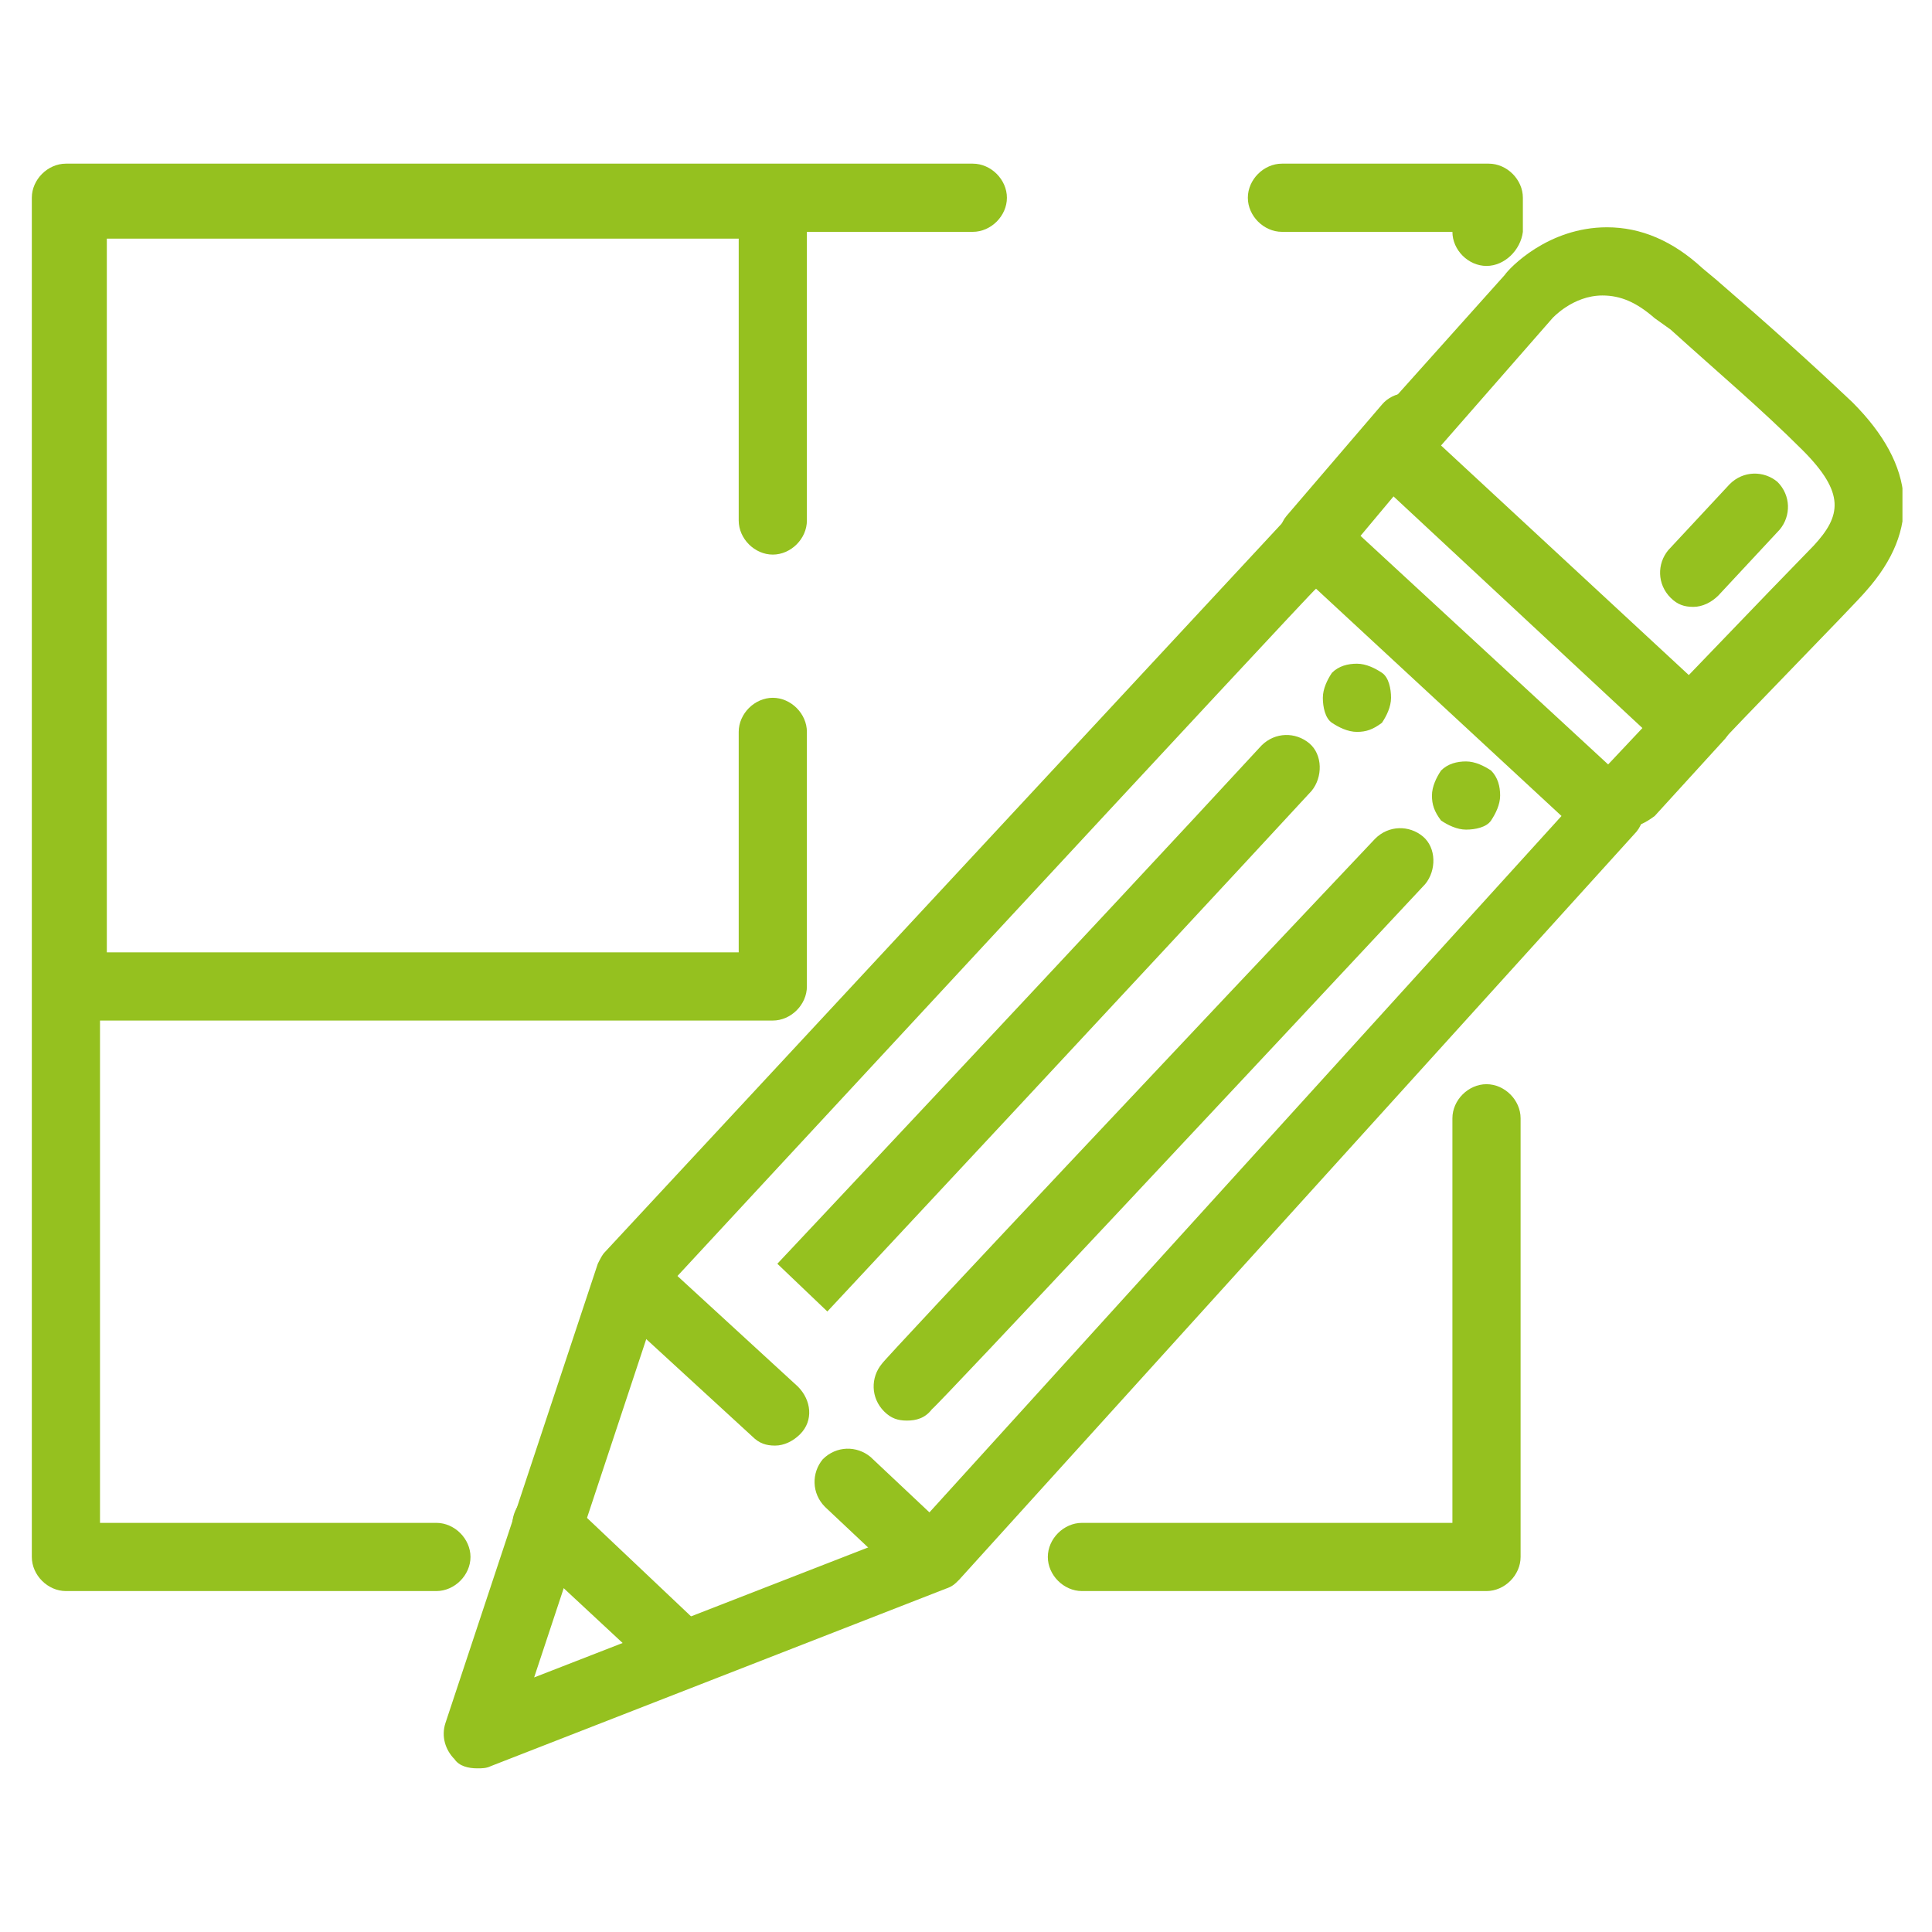 <?xml version="1.0" encoding="utf-8"?>
<svg xmlns="http://www.w3.org/2000/svg" xmlns:xlink="http://www.w3.org/1999/xlink" version="1.1" id="Ebene_1" x="0px" y="0px" viewBox="0 0 85 85" style="enable-background:new 0 0 85 85;" xml:space="preserve" width="70" height="70">
<style type="text/css">
	.st0{clip-path:url(#SVGID_00000085237658035821305510000005832638520576620223_);}
	.st1{fill:#95C11F;}
</style>
<g>
	<defs>
		<rect id="SVGID_1_" x="1.4" y="7.2" width="82.3" height="70.7"/>
	</defs>
	<clipPath id="SVGID_00000016050771645345124000000010124104055555030158_">
		<use xlink:href="#SVGID_1_" style="overflow:visible;"/>
	</clipPath>
	<g style="clip-path:url(#SVGID_00000016050771645345124000000010124104055555030158_);">
		<path class="st1" d="M29.1,56.9l-5.6,16.9l16.7-6.5l28.5-31.4l-10.8-10C57.9,25.8,29.1,56.9,29.1,56.9z M21,77.8    c-0.4,0-0.8-0.1-1-0.4c-0.4-0.4-0.6-1-0.4-1.6l6.7-20.2c0.1-0.2,0.2-0.4,0.3-0.5l30.1-32.4c0.3-0.3,0.7-0.5,1-0.5    c0.4,0,0.8,0.1,1.1,0.4l13,12c0.6,0.6,0.7,1.5,0.1,2.1L42.2,69.5c-0.2,0.2-0.3,0.3-0.6,0.4l-20,7.8C21.4,77.8,21.2,77.8,21,77.8"/>
		<path class="st1" d="M40.7,69.9c-0.4,0-0.7-0.1-1-0.4l-3.4-3.2c-0.6-0.6-0.6-1.5-0.1-2.1c0.6-0.6,1.5-0.6,2.1-0.1l3.4,3.2    c0.6,0.6,0.6,1.5,0.1,2.1C41.5,69.7,41.1,69.9,40.7,69.9"/>
		<path class="st1" d="M34.1,63.6c-0.4,0-0.7-0.1-1-0.4L27,57.6c-0.6-0.6-0.7-1.5-0.1-2.1c0.6-0.6,1.5-0.7,2.1-0.1l6.1,5.6    c0.6,0.6,0.7,1.5,0.1,2.1C34.9,63.4,34.5,63.6,34.1,63.6"/>
		<path class="st1" d="M29.7,73.9c-0.4,0-0.8-0.1-1-0.4L23,68.2c-0.6-0.6-0.6-1.5-0.1-2.1c0.6-0.6,1.5-0.6,2.1-0.1l5.6,5.3    c0.6,0.6,0.6,1.5,0.1,2.1C30.5,73.8,30.1,73.9,29.7,73.9"/>
		<path class="st1" d="M63.4,19.6l10.9,10.1c2.3-2.4,5.2-5.4,5.5-5.7c1.2-1.3,1.4-2.3-0.5-4.2c-1.8-1.8-3.7-3.4-5.8-5.3L72.8,14    c-0.8-0.7-1.5-1-2.3-1c-1.3,0-2.2,1-2.2,1c0,0,0,0,0,0L63.4,19.6L63.4,19.6z M74.3,33.4c-0.4,0-0.7-0.1-1-0.4l-13-12.1    c-0.6-0.6-0.7-1.5-0.1-2.1l6-6.7c0.2-0.3,1.9-2.1,4.5-2.1c1.5,0,2.9,0.6,4.2,1.8l0.6,0.5c2.2,1.9,4.1,3.6,6,5.4    c2.8,2.8,3,5.6,0.6,8.3c-0.5,0.6-6,6.2-6.6,6.9C75.1,33.2,74.7,33.4,74.3,33.4"/>
		<path class="st1" d="M57.8,25.2c-0.3,0-0.7-0.1-1-0.4c-0.6-0.5-0.7-1.5-0.2-2.1l4.2-4.9c0.5-0.6,1.5-0.7,2.1-0.2    c0.6,0.5,0.7,1.5,0.2,2.1L59,24.6C58.7,25,58.3,25.2,57.8,25.2"/>
		<path class="st1" d="M71.6,36.4c-0.4,0-0.7-0.1-1-0.4c-0.6-0.6-0.6-1.5-0.1-2.1l3.2-3.4c0.6-0.6,1.5-0.6,2.1-0.1    c0.6,0.6,0.6,1.5,0.1,2.1l-3.1,3.4C72.4,36.2,72,36.4,71.6,36.4"/>
		<path class="st1" d="M64.5,36.5c-0.4,0-0.8-0.2-1.1-0.4C63.1,35.7,63,35.4,63,35c0-0.4,0.2-0.8,0.4-1.1c0.3-0.3,0.7-0.4,1.1-0.4    s0.8,0.2,1.1,0.4c0.3,0.3,0.4,0.7,0.4,1.1c0,0.4-0.2,0.8-0.4,1.1S64.9,36.5,64.5,36.5"/>
		<path class="st1" d="M39.9,62.5c-0.4,0-0.7-0.1-1-0.4c-0.6-0.6-0.6-1.5-0.1-2.1c0.1-0.2,14.6-15.6,21.7-23.1    c0.6-0.6,1.5-0.6,2.1-0.1s0.6,1.5,0.1,2.1C55.6,46.5,41.2,61.9,41,62C40.7,62.4,40.3,62.5,39.9,62.5"/>
		<path class="st1" d="M59.7,32.2c-0.4,0-0.8-0.2-1.1-0.4s-0.4-0.7-0.4-1.1s0.2-0.8,0.4-1.1c0.3-0.3,0.7-0.4,1.1-0.4    s0.8,0.2,1.1,0.4s0.4,0.7,0.4,1.1s-0.2,0.8-0.4,1.1C60.4,32.1,60.1,32.2,59.7,32.2"/>
		<path class="st1" d="M36.4,57.7l-2.2-2.1c0,0,14.2-15.1,21.3-22.8c0.6-0.6,1.5-0.6,2.1-0.1s0.6,1.5,0.1,2.1    C50.5,42.6,36.4,57.7,36.4,57.7"/>
		<path class="st1" d="M74.5,26.7c-0.4,0-0.7-0.1-1-0.4c-0.6-0.6-0.6-1.5-0.1-2.1l2.7-2.9c0.6-0.6,1.5-0.6,2.1-0.1    c0.6,0.6,0.6,1.5,0.1,2.1l-2.7,2.9C75.3,26.5,74.9,26.7,74.5,26.7"/>
		<path class="st1" d="M19.2,70H2.9c-0.8,0-1.5-0.7-1.5-1.5V8.7c0-0.8,0.7-1.5,1.5-1.5h39.9c0.8,0,1.5,0.7,1.5,1.5s-0.7,1.5-1.5,1.5    H4.4V67h14.8c0.8,0,1.5,0.7,1.5,1.5S20,70,19.2,70"/>
		<path class="st1" d="M65.4,70H47.6c-0.8,0-1.5-0.7-1.5-1.5c0-0.8,0.7-1.5,1.5-1.5h16.3V49.2c0-0.8,0.7-1.5,1.5-1.5    s1.5,0.7,1.5,1.5v19.3C66.9,69.3,66.2,70,65.4,70"/>
		<path class="st1" d="M65.4,11.7c-0.8,0-1.5-0.7-1.5-1.5h-7.5c-0.8,0-1.5-0.7-1.5-1.5s0.7-1.5,1.5-1.5h9.1c0.8,0,1.5,0.7,1.5,1.5    v1.5C66.9,11,66.2,11.7,65.4,11.7"/>
		<path class="st1" d="M34,44.9H3.2c-0.8,0-1.5-0.7-1.5-1.5V9c0-0.8,0.7-1.5,1.5-1.5H34c0.8,0,1.5,0.7,1.5,1.5v13.9    c0,0.8-0.7,1.5-1.5,1.5s-1.5-0.7-1.5-1.5V10.5H4.7v31.4h27.8v-9.7c0-0.8,0.7-1.5,1.5-1.5s1.5,0.7,1.5,1.5v11.2    C35.5,44.2,34.8,44.9,34,44.9"/>
	</g>
</g>
</svg>
